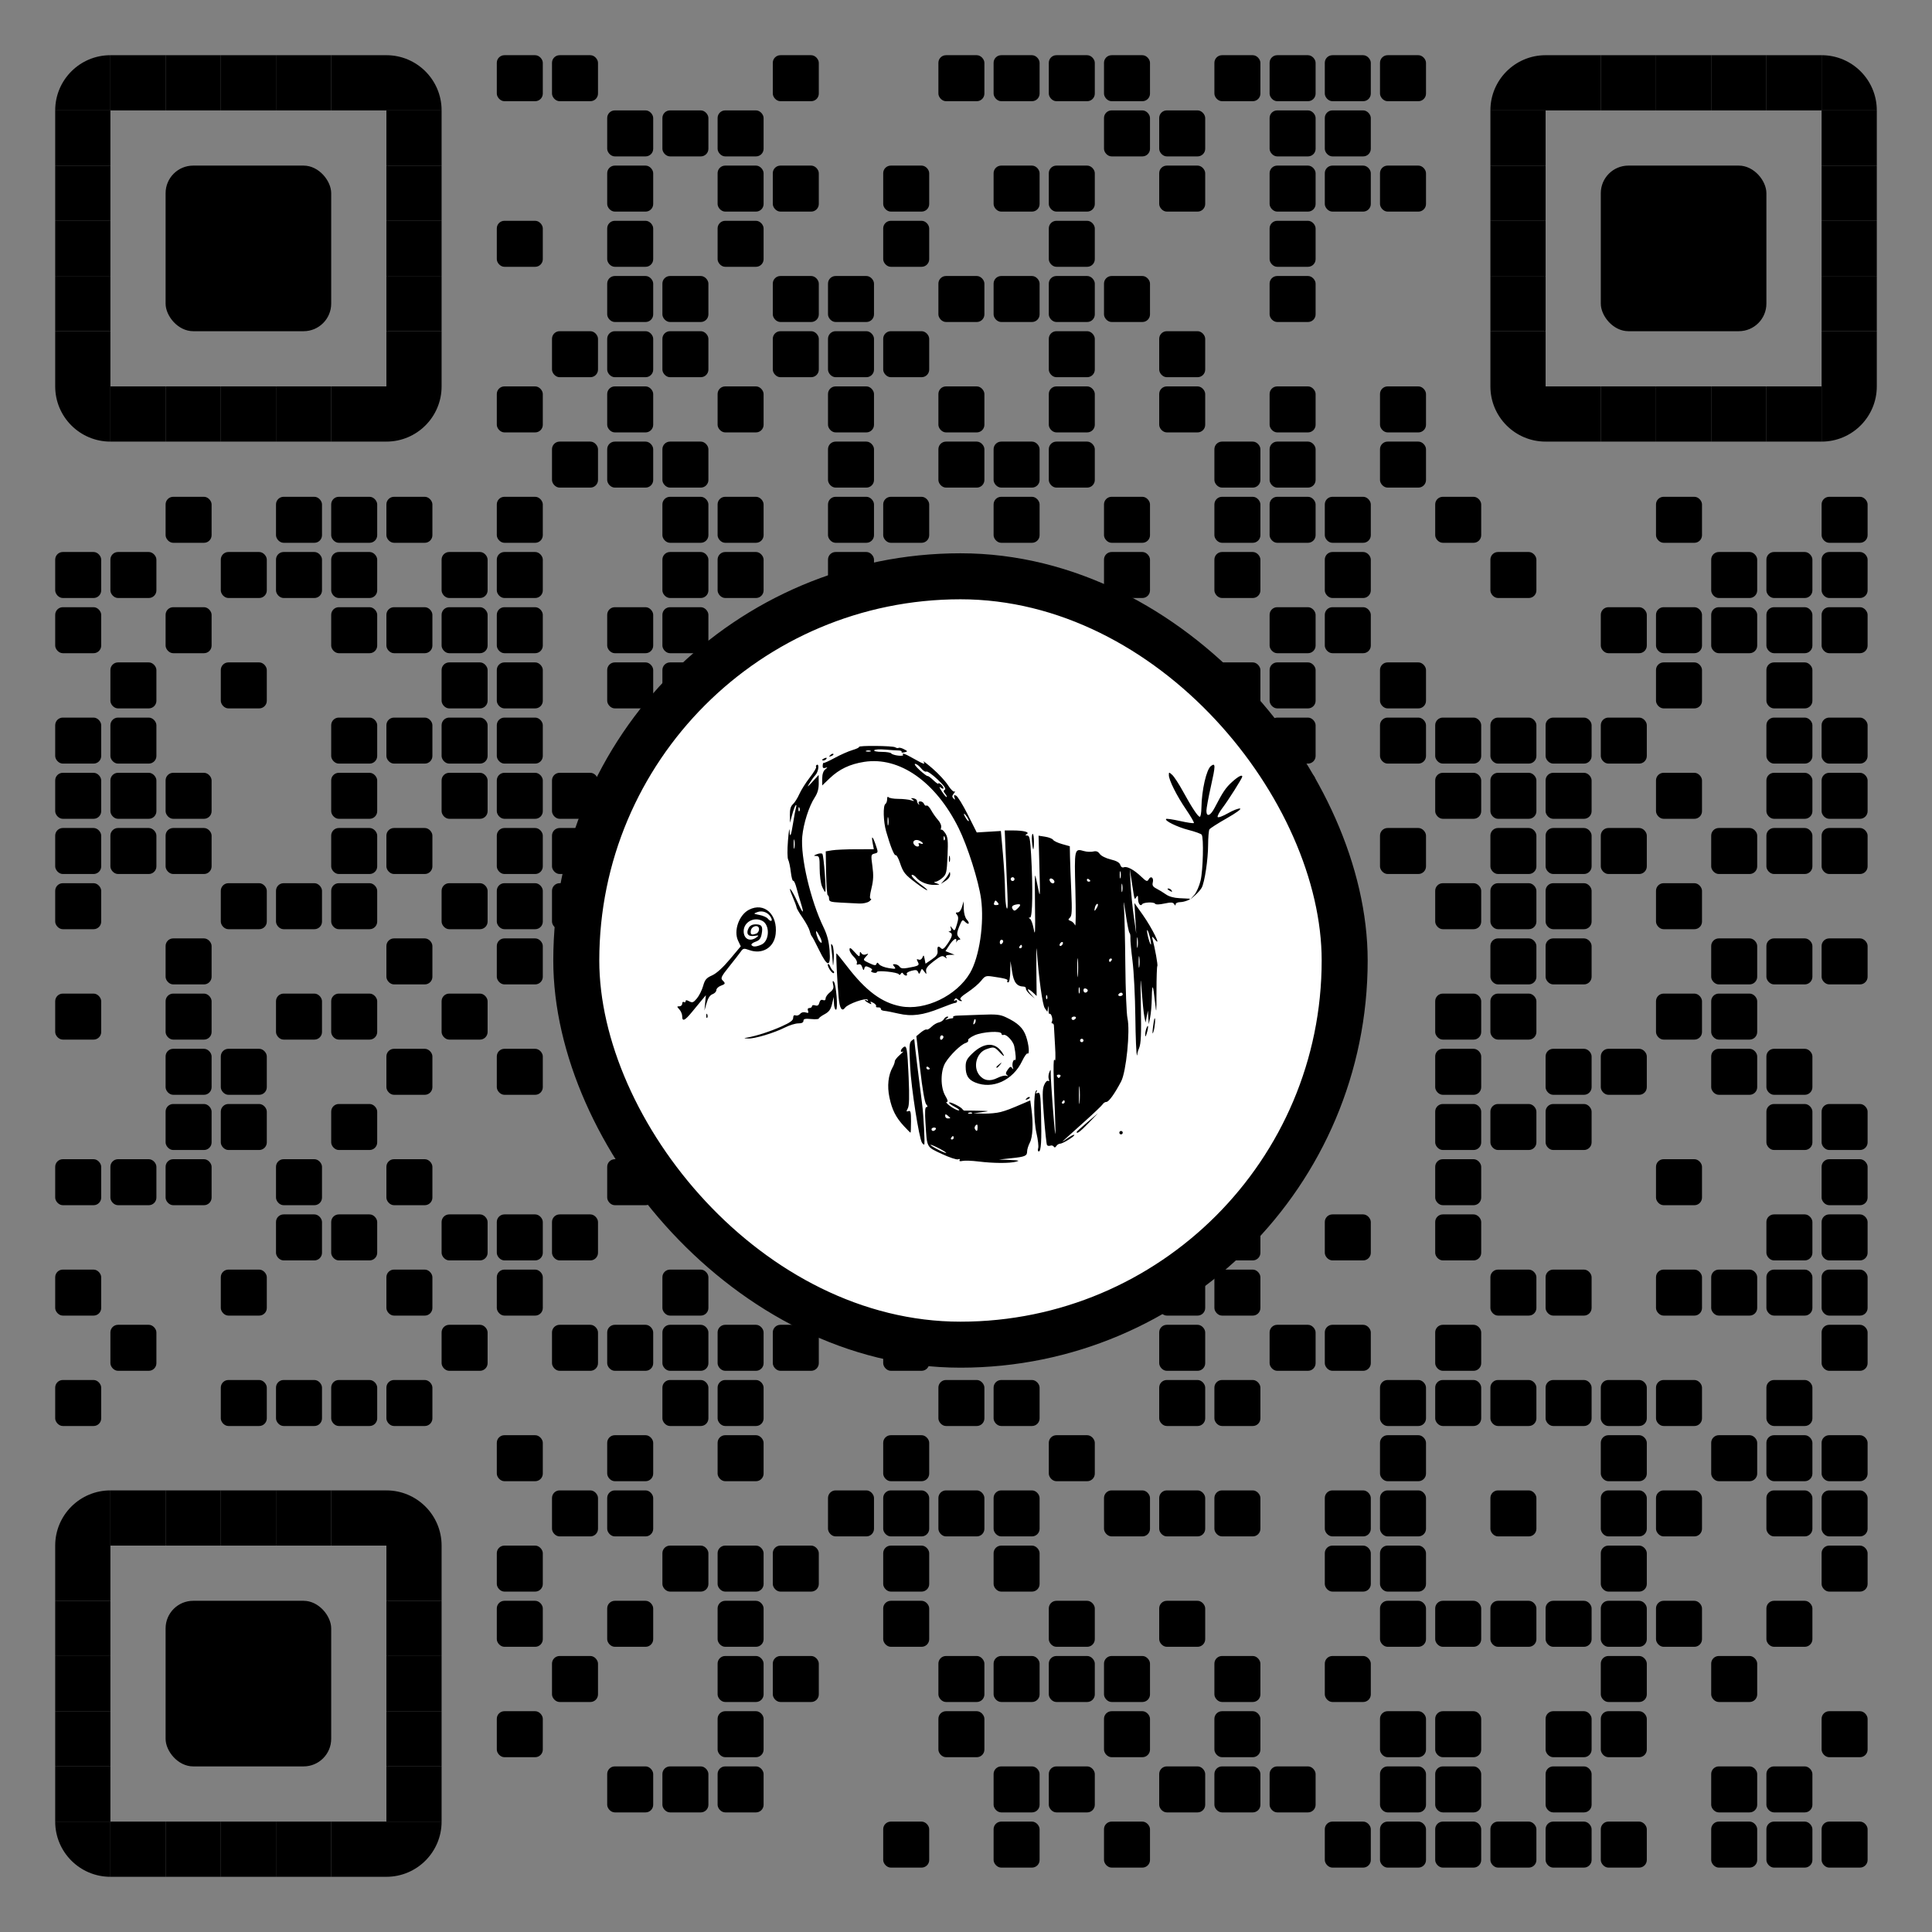 <?xml version="1.0" encoding="utf-8"?>
<svg xmlns="http://www.w3.org/2000/svg" xml:space="preserve" xmlns:xlink="http://www.w3.org/1999/xlink" width="1015" height="1015" viewBox="0 0 1015 1015" class="svg_box">
<rect x="0" y="0" width="1015" height="1015" fill="#808080" stroke="none"/>
<defs>
<rect id="b1" width="24.167" height="24.167" fill="#000000" rx="4" ry="4"></rect>
<rect id="b2" width="24.167" height="24.167" fill="#000000" rx="4" ry="4"></rect>
<rect id="p2" width="29" height="29" fill="#000000"></rect>
<path id="p4-1" d="M0,500h500V0C223.861,0.001,0,223.854,0,500z" transform="scale(0.058, 0.058)" fill="#000000"></path>
<path id="p4-2" d="M500,500V0H0C0.001,276.142,223.853,500,500,500z" transform="scale(0.058, 0.058)" fill="#000000"></path>
<path id="p4-3" d="M0,0v500h500C500,223.853,276.142,0,0,0z" transform="scale(0.058, 0.058)" fill="#000000"></path>
<path id="p4-4" d="M500,0H0v500C276.142,500,500,276.142,500,0z" transform="scale(0.058, 0.058)" fill="#000000"></path>
<rect id="p6" class="p6-1" width="87" height="87" fill="#000000" rx="14.5" ry="14.5" x="-29" y="-29"></rect>
<rect class="p_center" id="rect0" x="302.76" y="302.76" width="403.68" height="403.68" rx="250" stroke-width="24.167"  stroke="#000000" fill="#ffffff"></rect><svg id="icon-15" viewBox="0 0 666.667 666.667" x="280.333" y="280.333" height="448.533" width="448.533" ><path d="m 347.372,490.291 c -5.133,-0.631 -10.734,-0.828 -12.445,-0.438 -1.942,0.443 -2.793,0.194 -2.264,-0.662 0.503,-0.813 0.012,-1.051 -1.205,-0.584 -1.129,0.433 -6.874,-1.475 -12.767,-4.24 -12.084,-5.671 -11.445,-4.481 -12.656,-23.578 -0.607,-9.582 -0.409,-13 0.753,-13 1.112,0 1.037,-0.65 -0.253,-2.203 -1.127,-1.357 -2.95,-11.98 -4.747,-27.667 l -2.917,-25.463 3.506,-2.921 c 1.928,-1.606 3.969,-2.634 4.535,-2.285 0.566,0.35 2.294,-0.629 3.839,-2.174 1.546,-1.546 4.087,-3.056 5.648,-3.357 1.561,-0.301 3.348,-1.458 3.971,-2.572 0.623,-1.114 1.854,-2.016 2.734,-2.005 1.006,0.013 0.857,0.555 -0.4,1.459 -1.663,1.197 -1.589,1.305 0.442,0.646 1.343,-0.436 3.029,-0.792 3.745,-0.792 0.717,0 1.025,-0.45 0.685,-1 -0.34,-0.55 1.275,-1.038 3.588,-1.085 2.313,-0.047 10.506,-0.347 18.206,-0.667 11.725,-0.487 14.867,-0.176 19.333,1.918 9.381,4.396 13.6,8.396 15.862,15.034 2.248,6.599 2.881,14.417 1.077,13.302 -0.584,-0.361 -2.475,2.322 -4.203,5.961 -7.131,15.02 -23.158,22.297 -36.672,16.65 -5.441,-2.273 -7.398,-5.559 -7.398,-12.421 0,-4.199 0.924,-6.048 5,-10.008 9.923,-9.641 19.253,-9.274 24.664,0.968 0.779,1.475 -0.417,0.732 -2.658,-1.652 -4.554,-4.843 -4.891,-4.931 -10.847,-2.855 -7.633,2.661 -10.645,13.669 -5.522,20.181 3.487,4.433 8.399,5.212 14.203,2.253 2.597,-1.324 5.721,-2.089 6.941,-1.701 1.55,0.494 1.723,0.347 0.573,-0.485 -1.279,-0.926 -1.167,-1.876 0.504,-4.262 1.718,-2.453 2.409,-2.708 3.439,-1.267 0.978,1.368 1.107,1.24 0.538,-0.531 -0.864,-2.687 0.319,-6.602 1.731,-5.729 0.92,0.569 0.599,-4.816 -0.649,-10.881 -0.789,-3.836 -6.115,-9.479 -8.25,-8.743 -0.917,0.316 -1.667,-0.075 -1.667,-0.869 0,-2.497 -14.78,-1.637 -21.093,1.228 -3.168,1.438 -5.409,3.181 -4.981,3.875 0.429,0.693 -0.49,1.664 -2.042,2.156 -3.667,1.164 -12.078,9.361 -15.696,15.297 -3.933,6.453 -3.961,19.305 -0.056,25.924 1.962,3.325 2.283,4.743 1.074,4.743 -0.948,0 0.309,1.5 2.794,3.333 2.485,1.833 5.452,3.307 6.592,3.274 1.141,-0.032 -0.232,-1.276 -3.052,-2.763 -2.819,-1.487 -4.825,-3.005 -4.457,-3.373 0.807,-0.807 9.248,3.383 10.399,5.161 0.449,0.694 1.199,1.21 1.667,1.147 0.468,-0.063 5.201,-0.02 10.518,0.096 9.427,0.204 9.501,0.232 3,1.124 l -6.667,0.914 8,0.202 c 4.4,0.111 10.4,-0.452 13.333,-1.251 4.933,-1.344 7.178,-2.204 18.885,-7.234 l 4.219,-1.813 0.915,6.65 c 1.545,11.232 1.051,21.884 -1.219,26.273 -1.173,2.269 -2.133,5.32 -2.133,6.78 0,3.65 -1.454,4.286 -12.442,5.443 l -9.558,1.006 8.667,0.339 c 6.996,0.273 7.896,0.535 4.667,1.357 -5.248,1.335 -17.703,1.265 -29.333,-0.165 z m -30,-9.835 c -3.3,-1.767 -6.6,-3.213 -7.333,-3.213 -0.733,0 1.367,1.446 4.667,3.213 3.3,1.767 6.6,3.213 7.333,3.213 0.733,0 -1.367,-1.446 -4.667,-3.213 z m 10.667,-8.667 c 0,-0.733 -0.265,-1.333 -0.588,-1.333 -0.323,0 -0.959,0.6 -1.412,1.333 -0.453,0.733 -0.189,1.333 0.588,1.333 0.777,0 1.412,-0.6 1.412,-1.333 z m -14,-6.667 c 0.453,-0.733 -0.111,-1.333 -1.255,-1.333 -1.143,0 -2.079,0.6 -2.079,1.333 0,0.733 0.565,1.333 1.255,1.333 0.69,0 1.625,-0.6 2.079,-1.333 z m 32.667,-1.6 c 0,-2.154 -0.394,-2.539 -1.484,-1.45 -0.816,0.816 -1.081,2.136 -0.588,2.933 1.379,2.232 2.072,1.736 2.072,-1.484 z m -21.333,-7.126 c 0,-0.155 -0.9,-1.028 -2,-1.941 -1.622,-1.346 -2,-1.293 -2,0.281 0,1.068 0.9,1.941 2,1.941 1.1,0 2,-0.127 2,-0.281 z m 16.972,-4.08 c -0.443,-0.443 -1.593,-0.49 -2.556,-0.105 -1.064,0.426 -0.748,0.742 0.806,0.806 1.406,0.058 2.193,-0.257 1.75,-0.7 z m -32.972,-34.449 c 0,-0.323 -0.6,-0.959 -1.333,-1.412 -0.733,-0.453 -1.333,-0.189 -1.333,0.588 0,0.777 0.6,1.412 1.333,1.412 0.733,0 1.333,-0.265 1.333,-0.588 z m 10.667,-24.824 c 0,-0.69 -0.6,-1.255 -1.333,-1.255 -0.733,0 -1.333,0.935 -1.333,2.079 0,1.143 0.6,1.708 1.333,1.255 0.733,-0.453 1.333,-1.389 1.333,-2.079 z m 25.05,-13.437 c -0.333,-0.999 -0.937,-0.394 -1.409,1.409 -0.58,2.218 -0.406,2.738 0.583,1.749 0.775,-0.775 1.146,-2.196 0.826,-3.158 z m 48.915,100.293 c 0.446,-1.406 -0.145,-6.656 -1.313,-11.667 -2.286,-9.801 -2.411,-32.023 -0.188,-33.397 0.761,-0.47 0.838,-0.074 0.19,0.974 -0.782,1.265 -0.491,1.536 1.023,0.955 1.852,-0.711 2.169,1.375 2.552,16.773 0.513,20.601 -10e-4,28.918 -1.786,28.918 -0.709,0 -0.924,-1.15 -0.478,-2.556 z m 12.159,-1.243 c -0.482,-0.78 -1.696,-1.103 -2.698,-0.718 -1.002,0.385 -2.158,0.156 -2.569,-0.509 -0.411,-0.665 -1.477,-10.526 -2.37,-21.913 -1.316,-16.78 -1.297,-21.494 0.1,-24.866 0.958,-2.314 2.347,-3.775 3.129,-3.292 0.873,0.54 1.083,0.029 0.554,-1.349 -0.468,-1.219 -0.315,-3.568 0.341,-5.219 1.1,-2.771 1.19,-2.695 1.17,0.999 -0.031,5.633 2.799,43.445 3.493,46.667 0.316,1.467 0.248,-4.833 -0.15,-14 -1.417,-32.596 -1.513,-46.066 -0.308,-43.333 0.709,1.607 0.836,-2.896 0.319,-11.333 -0.471,-7.7 -0.868,-14.75 -0.883,-15.667 -0.015,-0.917 -0.563,-1.667 -1.217,-1.667 -0.654,0 -0.816,-0.605 -0.358,-1.345 1.04,-1.682 -0.522,-6.906 -1.825,-6.101 -0.527,0.326 -0.865,-1.315 -0.751,-3.647 0.13,-2.646 -0.014,-3.056 -0.382,-1.09 l -0.59,3.15 -1.995,-2.849 c -1.806,-2.579 -4.708,-23.583 -6.28,-45.451 -0.29,-4.033 -0.428,2.401 -0.307,14.299 l 0.22,21.632 -2.802,-2.632 c -4.193,-3.939 -5.572,-3.173 -1.863,1.034 l 3.232,3.667 -3.608,-3.177 c -1.984,-1.747 -3.484,-3.847 -3.333,-4.667 0.151,-0.819 -0.626,-1.517 -1.726,-1.551 -5.395,-0.166 -7.756,-3.191 -9.045,-11.588 l -1.282,-8.35 -0.17,8.333 c -0.099,4.869 -0.757,8.333 -1.582,8.333 -0.777,0 -1.071,-0.551 -0.655,-1.225 0.753,-1.219 -1.757,-1.934 -11.933,-3.402 -4.797,-0.692 -5.655,-0.358 -8.531,3.322 -1.759,2.25 -6.453,6.252 -10.431,8.892 -5.223,3.467 -6.743,5.112 -5.469,5.919 0.97,0.615 1.134,1.128 0.364,1.139 -0.77,0.011 -2.052,-0.632 -2.849,-1.429 -1.044,-1.044 -1.736,-0.986 -2.473,0.206 -0.66,1.067 -0.476,1.317 0.516,0.704 0.847,-0.523 1.539,-0.316 1.539,0.461 0,0.777 -0.65,1.412 -1.445,1.412 -0.795,0 -6.045,1.858 -11.667,4.129 -13.654,5.515 -22.411,6.643 -32.724,4.214 -4.491,-1.058 -9.465,-2.018 -11.054,-2.133 -1.589,-0.115 -2.789,-0.81 -2.667,-1.543 0.122,-0.733 -0.821,-1.251 -2.097,-1.151 -1.275,0.101 -2.009,-0.319 -1.629,-0.933 0.379,-0.614 -0.6,-1.806 -2.175,-2.649 -2.207,-1.181 -2.638,-1.166 -1.876,0.066 0.759,1.228 0.332,1.248 -1.839,0.086 -1.555,-0.832 -2.828,-1.828 -2.828,-2.212 0,-0.384 0.693,-0.27 1.539,0.253 0.939,0.581 1.178,0.367 0.612,-0.549 -1.14,-1.844 -15.39,3.15 -17.616,6.174 -2.51,3.409 -4.298,0.548 -5.058,-8.099 -1.186,-13.482 -2.201,-34.319 -1.67,-34.319 0.27,0 3.922,4.48 8.116,9.956 14.748,19.255 27.218,28.559 42.042,31.371 19.076,3.618 43.698,-8.233 54.146,-26.062 7.296,-12.45 11.207,-38.852 8.582,-57.931 -1.923,-13.974 -10.535,-41.115 -17.51,-55.187 -17.925,-36.159 -46.19,-55.979 -73.719,-51.693 -11.214,1.746 -19.528,5.708 -27.001,12.869 l -5.796,5.554 v -5.291 c 0,-3.418 0.826,-5.972 2.333,-7.214 2.097,-1.728 2.106,-1.852 0.088,-1.223 -1.596,0.498 -2.19,-0.032 -2.054,-1.834 0.105,-1.393 0.422,-2.302 0.705,-2.019 0.283,0.283 4.207,-1.493 8.721,-3.946 4.513,-2.453 10.737,-5.199 13.829,-6.103 3.093,-0.903 5.4,-2.003 5.128,-2.445 -0.755,-1.222 26.344,-0.957 28.249,0.277 0.917,0.593 2.124,0.796 2.683,0.45 0.559,-0.346 2.433,0.13 4.164,1.056 3.118,1.668 3.121,1.692 0.315,2.425 -1.558,0.407 -2.536,0.26 -2.173,-0.327 0.363,-0.587 -0.686,-1.088 -2.332,-1.114 -1.645,-0.025 -6.435,-0.342 -10.644,-0.704 -4.209,-0.362 -7.994,-0.105 -8.412,0.571 -0.425,0.687 2.18,1.229 5.907,1.229 3.667,0 6.997,0.534 7.4,1.186 0.403,0.652 2.796,1.427 5.319,1.721 2.522,0.294 4.292,0.061 3.934,-0.519 -1.2,-1.942 1.236,-1.085 8.378,2.945 7.817,4.412 9.119,4.812 7.591,2.333 -0.565,-0.917 2.704,1.577 7.264,5.541 4.56,3.964 9.913,9.772 11.896,12.905 1.983,3.134 4.228,5.325 4.991,4.87 0.762,-0.455 0.542,0.213 -0.49,1.484 -1.474,1.816 -1.528,2.658 -0.254,3.923 1.271,1.261 1.429,1.101 0.728,-0.738 -0.675,-1.774 -0.377,-2.15 1.22,-1.537 1.163,0.446 5.28,7.108 9.148,14.803 l 7.034,13.992 9.424,-0.572 9.424,-0.572 1.598,18.118 c 0.879,9.965 1.631,22.918 1.67,28.784 0.039,5.867 0.607,11.867 1.261,13.333 0.752,1.686 0.971,-2.236 0.595,-10.667 -0.327,-7.333 -0.938,-21.583 -1.357,-31.667 l -0.762,-18.333 6.406,0.018 c 8.403,0.024 13.264,1.284 10.852,2.813 -1.4,0.888 -1.326,1.132 0.35,1.148 1.771,0.017 2.275,2.544 2.994,15.02 1.482,25.722 1.107,48.997 -0.79,49.02 -1.309,0.016 -1.315,0.244 -0.028,1.061 0.901,0.572 2.223,4.313 2.938,8.313 1.008,5.641 1.214,1.667 0.921,-17.724 -0.208,-13.748 -0.156,-24.774 0.115,-24.503 0.271,0.271 1.285,4.62 2.251,9.663 1.644,8.577 1.714,7.559 1.084,-15.779 l -0.674,-24.948 5.197,0.817 c 2.858,0.449 5.63,1.543 6.16,2.431 0.53,0.888 3.68,2.375 7,3.304 l 6.036,1.69 0.15,8.16 c 0.083,4.488 0.533,16.635 1,26.994 0.689,15.267 0.495,19.164 -1.022,20.577 -1.596,1.487 -1.512,1.87 0.567,2.599 1.341,0.47 2.895,2.011 3.451,3.423 0.557,1.412 0.655,-10.837 0.217,-27.221 -0.872,-32.63 -0.809,-32.918 6.701,-30.764 2.223,0.638 5.483,0.797 7.245,0.355 2.313,-0.581 3.729,-0.055 5.092,1.892 1.073,1.532 4.754,3.383 8.524,4.288 4.585,1.1 6.895,2.409 7.475,4.234 0.517,1.631 1.591,2.354 2.803,1.889 2.537,-0.974 7.958,1.959 13.621,7.369 3.978,3.8 4.636,4.035 5.749,2.047 1.72,-3.074 4.149,-1.258 3.228,2.413 -0.576,2.297 0.085,3.402 2.892,4.835 2.002,1.022 5.326,3.057 7.387,4.521 2.378,1.69 6.277,2.77 10.667,2.956 3.805,0.161 7.219,0.331 7.586,0.376 2.239,0.279 -3.991,2.672 -7,2.689 -2.022,0.011 -3.676,0.768 -3.687,1.687 -0.015,1.226 -0.324,1.188 -1.167,-0.143 -0.912,-1.44 -2.472,-1.528 -7.626,-0.428 -4.105,0.876 -6.769,0.914 -7.269,0.105 -0.919,-1.486 -9.141,-1.123 -10.111,0.447 -1.231,1.992 -3.14,-0.459 -3.16,-4.058 -0.016,-2.806 -0.302,-3.152 -1.313,-1.588 -1.558,2.411 -1.306,3.193 -3.432,-10.667 l -1.738,-11.333 0.63,12 c 0.347,6.6 1.482,18 2.524,25.333 l 1.893,13.333 -0.715,-12 -0.715,-12 6.596,9.333 c 7.174,10.152 14.906,25.808 9.548,19.333 -2.341,-2.829 -2.65,-2.929 -2.041,-0.667 1.99,7.399 4.36,20.646 3.795,21.211 -0.353,0.353 -0.649,9.225 -0.657,19.716 -0.014,17.83 -0.088,18.387 -1.139,8.544 -1.529,-14.318 -2.304,-15.385 -2.521,-3.47 -0.1,5.5 -0.679,12.4 -1.285,15.333 l -1.103,5.333 -0.329,-5.333 -0.329,-5.333 -0.918,4.667 -0.918,4.667 -0.938,-4.667 c -0.516,-2.567 -1.448,-11.567 -2.072,-20 -0.961,-12.995 -1.059,-11.107 -0.638,12.383 0.389,21.745 0.091,28.688 -1.387,32.225 -1.036,2.479 -1.635,4.857 -1.33,5.283 0.304,0.426 0.142,0.464 -0.361,0.084 -0.503,-0.38 -1.063,-13.73 -1.246,-29.667 -0.182,-15.936 -1.171,-35.559 -2.198,-43.606 -1.026,-8.047 -1.771,-16.147 -1.656,-18 0.115,-1.853 -0.202,-3.669 -0.706,-4.036 -0.504,-0.367 -1.877,-7.267 -3.051,-15.333 -1.293,-8.877 -1.818,-10.982 -1.331,-5.333 0.442,5.133 0.948,25.533 1.123,45.333 0.175,19.8 0.931,38.7 1.68,42 2.217,9.765 -0.988,41.757 -4.939,49.304 -5.034,9.615 -9.652,16.03 -11.539,16.03 -0.966,0 -2.236,0.79 -2.823,1.755 -0.586,0.965 -6.697,6.815 -13.578,13 -6.882,6.185 -14.082,12.661 -16,14.392 -2.767,2.497 -2.436,2.4 1.6,-0.468 2.798,-1.989 5.38,-3.323 5.737,-2.966 0.842,0.842 -8.937,6.895 -11.191,6.928 -0.947,0.014 -2.227,0.839 -2.844,1.834 -0.746,1.202 -1.416,1.333 -1.998,0.392 z m 20.186,-45.867 c -0.281,-3.117 -0.51,-0.567 -0.51,5.667 0,6.233 0.23,8.783 0.51,5.667 0.281,-3.117 0.281,-8.217 0,-11.333 z m -11.643,11 c 0,-0.733 -0.265,-1.333 -0.588,-1.333 -0.323,0 -0.959,0.6 -1.412,1.333 -0.453,0.733 -0.189,1.333 0.588,1.333 0.777,0 1.412,-0.6 1.412,-1.333 z m -3.333,-20 c 0.453,-0.733 -0.147,-1.333 -1.333,-1.333 -1.187,0 -1.787,0.6 -1.333,1.333 0.453,0.733 1.053,1.333 1.333,1.333 0.28,0 0.88,-0.6 1.333,-1.333 z m 18,-28 c 0,-0.733 -0.6,-1.333 -1.333,-1.333 -0.733,0 -1.333,0.6 -1.333,1.333 0,0.733 0.6,1.333 1.333,1.333 0.733,0 1.333,-0.6 1.333,-1.333 z m -6,-17.333 c 0.453,-0.733 -0.111,-1.333 -1.255,-1.333 -1.143,0 -2.079,0.6 -2.079,1.333 0,0.733 0.565,1.333 1.255,1.333 0.69,0 1.625,-0.6 2.079,-1.333 z m -22.423,-17.583 c -0.426,-1.064 -0.742,-0.748 -0.806,0.806 -0.058,1.406 0.257,2.193 0.7,1.75 0.443,-0.443 0.49,-1.593 0.105,-2.556 z m 59.089,-1.083 c 0,-0.733 -0.565,-1.333 -1.255,-1.333 -0.69,0 -1.625,0.6 -2.079,1.333 -0.453,0.733 0.111,1.333 1.255,1.333 1.143,0 2.079,-0.6 2.079,-1.333 z m -33.743,-4.975 c -0.338,-1.297 -0.637,-0.559 -0.664,1.641 -0.027,2.2 0.249,3.261 0.615,2.359 0.365,-0.903 0.387,-2.703 0.05,-4 z m 6.323,2.448 c 0.406,-0.656 -0.159,-1.538 -1.255,-1.958 -1.21,-0.464 -1.992,0.004 -1.992,1.194 0,2.157 2.083,2.647 3.247,0.765 z m -7.606,-24.513 c -0.28,-3.095 -0.505,-0.226 -0.501,6.374 0.004,6.6 0.233,9.132 0.508,5.626 0.276,-3.505 0.272,-8.905 -0.008,-12 z m 47.981,-1.96 c -0.305,-2.017 -0.555,-0.367 -0.555,3.667 0,4.033 0.25,5.683 0.555,3.667 0.305,-2.017 0.305,-5.317 0,-7.333 z m -21.622,2.333 c 0.453,-0.733 0.189,-1.333 -0.588,-1.333 -0.777,0 -1.412,0.6 -1.412,1.333 0,0.733 0.265,1.333 0.588,1.333 0.323,0 0.959,-0.6 1.412,-1.333 z m 20.29,-16.982 c -0.306,-2.027 -0.565,-0.685 -0.575,2.982 -0.009,3.667 0.241,5.325 0.557,3.685 0.316,-1.64 0.325,-4.64 0.018,-6.667 z m -90.29,6.315 c 0,-0.733 -0.265,-1.333 -0.588,-1.333 -0.323,0 -0.959,0.6 -1.412,1.333 -0.453,0.733 -0.189,1.333 0.588,1.333 0.777,0 1.412,-0.6 1.412,-1.333 z m 32,-2.824 c 0,-0.733 -0.6,-0.963 -1.333,-0.509 -0.733,0.453 -1.333,1.424 -1.333,2.157 0,0.733 0.6,0.963 1.333,0.509 0.733,-0.453 1.333,-1.424 1.333,-2.157 z m -46.667,-1.255 c 0,-0.69 -0.6,-1.255 -1.333,-1.255 -0.733,0 -1.333,0.935 -1.333,2.079 0,1.143 0.6,1.708 1.333,1.255 0.733,-0.453 1.333,-1.389 1.333,-2.079 z m 114.424,-3.679 c -0.792,-3.119 -1.701,-5.411 -2.02,-5.092 -0.319,0.319 0.099,3.101 0.929,6.182 0.83,3.081 1.739,5.373 2.02,5.092 0.281,-0.281 -0.137,-3.063 -0.929,-6.182 z M 378.134,292.551 c 2.604,-2.604 2.39,-3.486 -0.728,-3.01 -3.371,0.514 -4.531,1.699 -3.423,3.493 1.161,1.878 1.872,1.796 4.15,-0.483 z m 61.905,-0.762 c 0.788,-1.473 0.879,-2.667 0.202,-2.667 -0.674,0 -1.539,1.2 -1.922,2.667 -0.384,1.467 -0.475,2.667 -0.202,2.667 0.272,0 1.137,-1.2 1.922,-2.667 z m -77.565,-3.612 c -1.795,-2.163 -1.986,-2.15 -2.884,0.19 -0.489,1.275 0.107,1.848 1.789,1.721 1.903,-0.143 2.172,-0.613 1.094,-1.911 z m 97.174,-14.039 c -0.319,-1.659 -0.592,-0.616 -0.607,2.318 -0.015,2.933 0.246,4.29 0.58,3.016 0.334,-1.275 0.346,-3.675 0.027,-5.333 z m -52.943,-2.27 c 0,-1.573 -2.6,-3.256 -3.556,-2.301 -0.955,0.955 0.728,3.556 2.301,3.556 0.69,0 1.255,-0.565 1.255,-1.255 z m -31.404,-2.859 c -0.429,-0.695 -1.349,-0.912 -2.043,-0.482 -0.695,0.429 -0.912,1.349 -0.482,2.043 0.429,0.695 1.349,0.912 2.043,0.482 0.695,-0.429 0.912,-1.349 0.482,-2.043 z m 59.404,2.193 c 0,-0.323 -0.6,-0.959 -1.333,-1.412 -0.733,-0.453 -1.333,-0.189 -1.333,0.588 0,0.777 0.6,1.412 1.333,1.412 0.733,0 1.333,-0.265 1.333,-0.588 z m 23.586,-7.079 c -0.335,-1.283 -0.61,-0.233 -0.61,2.333 0,2.567 0.274,3.617 0.61,2.333 0.335,-1.283 0.335,-3.383 0,-4.667 z M 338.174,220.912 c -1.175,-1.677 -2.136,-2.608 -2.136,-2.068 0,1.487 3.158,6.232 3.752,5.638 0.286,-0.286 -0.441,-1.892 -1.616,-3.569 z m -16.86,-17.859 c -1.372,-1.653 -1.406,-2.359 -0.151,-3.135 1.102,-0.681 -0.739,-3.232 -5.754,-7.976 -4.056,-3.836 -7.998,-6.589 -8.759,-6.119 -0.762,0.471 -2.604,-0.694 -4.095,-2.589 -1.49,-1.895 -3.568,-3.445 -4.617,-3.445 -1.049,0 0.583,2.25 3.627,5 3.044,2.75 5.802,4.791 6.128,4.537 0.327,-0.255 2.338,1.207 4.469,3.249 2.131,2.042 3.875,3.227 3.875,2.633 0,-0.594 0.9,-0.332 2,0.58 1.1,0.913 2,2.26 2,2.993 0,0.733 -1,0.51 -2.221,-0.497 -1.368,-1.127 -0.99,0.054 0.984,3.075 1.763,2.698 3.448,4.662 3.745,4.366 0.296,-0.296 -0.258,-1.499 -1.232,-2.673 z M 263.038,169.573 c -0.917,-0.37 -2.417,-0.37 -3.333,0 -0.917,0.37 -0.167,0.673 1.667,0.673 1.833,0 2.583,-0.303 1.667,-0.673 z m 40.232,306.052 c -2.337,-3.781 -8.393,-42.652 -9.257,-59.415 -0.833,-16.17 -0.682,-18.727 1.203,-20.291 1.807,-1.5 2.156,-1.493 2.158,0.041 0.003,1.555 3.983,34.336 5.971,49.163 1.249,9.315 2.412,32 1.641,32 -0.435,0 -1.207,-0.674 -1.716,-1.498 z m 154.102,-7.835 c 0,-0.733 0.6,-1.333 1.333,-1.333 0.733,0 1.333,0.6 1.333,1.333 0,0.733 -0.6,1.333 -1.333,1.333 -0.733,0 -1.333,-0.6 -1.333,-1.333 z m -168.087,-5 c -6.454,-6.972 -9.381,-12.756 -11.449,-22.623 -1.853,-8.839 -0.913,-17.442 2.574,-23.546 0.889,-1.557 1.625,-3.593 1.636,-4.525 0.011,-0.932 1.813,-3.225 4.006,-5.096 2.193,-1.871 3.237,-3.023 2.321,-2.56 -2.256,1.14 -2.121,-1.278 0.178,-3.186 2.831,-2.35 3.311,0.276 4.308,23.601 0.644,15.059 0.457,21.887 -0.657,23.967 -1.308,2.445 -1.233,2.785 0.474,2.13 1.693,-0.65 2.031,0.688 2.031,8.03 0,4.845 -0.178,8.809 -0.396,8.809 -0.218,0 -2.479,-2.25 -5.024,-5 z m 134.754,4.465 c 0,-0.294 3.75,-3.705 8.333,-7.58 l 8.333,-7.046 -7.288,7.58 c -6.377,6.633 -9.379,8.888 -9.379,7.046 z m -39.022,-26.297 c 0.904,-0.911 1.98,-1.321 2.391,-0.91 0.411,0.411 -0.329,1.156 -1.644,1.657 -1.9,0.724 -2.053,0.57 -0.746,-0.746 z M 361.372,416.619 c 0,-0.277 1.05,-1.327 2.333,-2.333 2.115,-1.659 2.162,-1.611 0.503,0.503 -1.742,2.221 -2.837,2.927 -2.837,1.83 z M 166.705,393.536 c 6.963,-1.163 18.075,-4.756 26.871,-8.689 6.819,-3.049 9.129,-4.747 9.129,-6.713 0,-1.731 0.651,-2.381 1.903,-1.901 1.046,0.402 2.631,-0.148 3.522,-1.221 0.982,-1.184 2.673,-1.616 4.299,-1.1 2.09,0.663 2.498,0.376 1.854,-1.303 -0.53,-1.38 -0.123,-2.154 1.132,-2.154 1.077,0 1.958,-0.64 1.958,-1.423 0,-0.785 1.122,-1.067 2.501,-0.629 1.813,0.575 2.709,0.001 3.254,-2.083 0.504,-1.928 1.438,-2.614 2.832,-2.079 1.341,0.515 2.08,0.053 2.08,-1.302 0,-1.155 1.5,-3.28 3.334,-4.722 2.62,-2.061 3.154,-3.387 2.495,-6.192 -0.562,-2.39 -0.397,-3.129 0.501,-2.236 1.915,1.905 3.492,22 1.726,22 -0.764,0 -1.461,-2.25 -1.549,-5 l -0.16,-5 -1.337,5.545 c -1.027,4.26 -2.38,6.107 -5.84,7.97 -2.477,1.334 -4.503,2.85 -4.503,3.37 0,0.52 -2.7,0.692 -6,0.383 -4.671,-0.438 -6,-0.124 -6,1.418 0,1.317 -1.356,1.981 -4.044,1.981 -2.224,0 -6.874,1.432 -10.333,3.181 -8.547,4.324 -23.648,8.858 -28.763,8.637 -3.564,-0.154 -3.693,-0.265 -0.86,-0.738 z m 310.893,-2.414 c -0.022,-1.467 0.476,-3.867 1.107,-5.333 1.46,-3.398 1.46,0.108 0,4.667 -0.858,2.68 -1.075,2.81 -1.107,0.667 z m 6.012,-5.333 c 0.423,-3.667 0.993,-6.917 1.266,-7.222 0.937,-1.05 0.229,7.224 -0.903,10.556 -0.764,2.248 -0.882,1.163 -0.363,-3.333 z m -367.572,-8.895 c 0,-1.592 -0.993,-3.992 -2.207,-5.333 -2.053,-2.269 -2.053,-2.438 0,-2.438 1.214,0 2.207,-0.935 2.207,-2.079 0,-1.143 0.6,-1.708 1.333,-1.255 0.733,0.453 1.333,0.168 1.333,-0.635 0,-1.037 0.82,-1.02 2.839,0.06 2.445,1.309 3.278,0.992 6.007,-2.286 1.742,-2.093 3.915,-6.456 4.828,-9.694 1.394,-4.944 2.515,-6.269 6.993,-8.26 3.429,-1.525 8.38,-6.004 13.867,-12.543 l 8.533,-10.171 -2.097,-4.397 c -3.659,-7.673 0.721,-20.121 8.495,-24.141 11.902,-6.155 22.582,3.567 20.845,18.976 -1.192,10.577 -10.446,16.174 -20.645,12.486 -4.153,-1.502 -4.746,-1.395 -6.552,1.183 -1.092,1.559 -5.18,6.819 -9.085,11.688 -6.09,7.595 -6.834,9.119 -5.23,10.723 2.52,2.52 2.399,2.877 -1.464,4.345 -1.833,0.697 -3.333,2.202 -3.333,3.343 0,1.142 -1.337,2.571 -2.971,3.175 -1.992,0.737 -3.523,3.029 -4.647,6.957 l -1.676,5.858 0.552,-6 0.552,-6 -2.906,3.477 c -1.598,1.913 -5.185,6.263 -7.972,9.667 -5.575,6.811 -7.6,7.689 -7.6,3.294 z m 61.957,-55.995 c 6.232,-2.839 6.673,-15.252 0.657,-18.472 -6.524,-3.492 -14.614,0.944 -14.614,8.013 0,6.154 4.914,8.565 9.951,4.883 2.223,-1.626 2.056,-1.74 -1.73,-1.184 -4.865,0.714 -6.626,-1.857 -4.277,-6.246 0.979,-1.83 2.799,-2.771 5.357,-2.771 4.852,0 5.862,1.599 4.752,7.517 -0.676,3.606 -1.775,4.99 -4.797,6.043 -2.156,0.752 -3.585,1.908 -3.176,2.57 1.011,1.636 3.784,1.512 7.877,-0.353 z m -4.066,-8.586 c 1.16,-0.445 2.109,-1.987 2.109,-3.426 0,-3.873 -5.861,-2.746 -6.426,1.235 -0.437,3.076 0.617,3.611 4.317,2.191 z m 11.407,-12.59 c -2.086,-3.898 -6.644,-5.676 -10.653,-4.157 -3.206,1.215 -3.155,1.285 1.641,2.212 2.724,0.526 5.647,1.794 6.497,2.817 2.358,2.842 4.167,2.214 2.516,-0.872 z m -50.526,76.622 c 0.064,-1.553 0.38,-1.869 0.806,-0.806 0.385,0.962 0.338,2.113 -0.105,2.556 -0.443,0.443 -0.758,-0.344 -0.7,-1.75 z m 150.389,-32.201 c -0.637,-1.647 -17.161,-3.373 -17.161,-1.793 0,0.653 -1.251,0.861 -2.779,0.461 -1.704,-0.446 -2.205,-1.082 -1.296,-1.644 0.916,-0.566 0.227,-1.49 -1.802,-2.414 -2.752,-1.254 -3.386,-1.129 -3.897,0.769 -0.496,1.842 -0.794,1.691 -1.593,-0.809 -0.634,-1.984 -1.683,-2.807 -2.956,-2.318 -1.312,0.503 -1.732,0.129 -1.254,-1.116 0.395,-1.03 -0.738,-3.242 -2.518,-4.914 -1.78,-1.673 -3.237,-4.146 -3.237,-5.496 0,-1.959 0.801,-1.575 3.961,1.899 3.424,3.764 3.969,3.993 4.02,1.688 0.046,-2.066 0.325,-2.248 1.238,-0.806 0.717,1.132 2.115,1.501 3.571,0.943 2.285,-0.877 2.284,-0.798 -0.024,1.752 -2.364,2.612 -2.307,2.722 2.623,5.057 3.951,1.872 5.166,2.012 5.626,0.65 0.456,-1.351 0.927,-1.286 2.118,0.289 0.843,1.114 4.232,2.444 7.532,2.956 5.334,0.826 5.81,0.699 4.287,-1.149 -1.442,-1.749 -1.337,-2.047 0.667,-1.885 1.309,0.106 2.891,0.998 3.515,1.983 0.792,1.248 2.608,1.529 6,0.929 9.009,-1.594 9.665,-1.978 8.166,-4.778 -1.098,-2.051 -0.97,-2.396 0.656,-1.772 1.228,0.471 2.402,-0.194 2.994,-1.697 0.829,-2.102 1.08,-1.92 1.678,1.221 l 0.703,3.693 4.886,-3.33 c 3.758,-2.561 4.801,-4.106 4.517,-6.693 -0.397,-3.618 0.528,-4.232 2.861,-1.899 1.062,1.062 2.414,0.064 4.933,-3.643 3.842,-5.655 4.301,-7.93 1.803,-8.938 -1.265,-0.51 -1.275,-0.698 -0.042,-0.778 0.952,-0.062 1.292,-1.072 0.821,-2.439 -0.714,-2.071 -0.588,-2.056 1.123,0.136 1.798,2.303 2.04,2.095 3.595,-3.097 1.287,-4.296 1.307,-6.001 0.088,-7.469 -1.256,-1.513 -1.144,-1.903 0.546,-1.903 1.252,0 2.639,-1.78 3.376,-4.333 l 1.251,-4.333 0.12,5.895 c 0.071,3.475 1.029,6.899 2.334,8.342 2.765,3.055 1.543,4.663 -1.348,1.772 -1.935,-1.935 -2.294,-1.696 -4.159,2.766 -2.46,5.887 -2.535,7.531 -0.441,9.625 1.129,1.129 1.158,1.6 0.098,1.6 -0.826,0 -1.76,0.75 -2.075,1.667 -0.315,0.917 -0.427,0.662 -0.249,-0.567 0.484,-3.333 -2.325,-1.63 -5.58,3.384 l -2.873,4.425 3.539,1.404 3.54,1.404 -3.745,0.142 c -2.62,0.099 -3.444,0.643 -2.744,1.809 0.744,1.238 0.449,1.219 -1.147,-0.074 -1.832,-1.484 -3.095,-1.017 -8.589,3.178 -4.721,3.605 -6.324,5.672 -6.001,7.74 0.425,2.723 0.374,2.734 -1.452,0.302 -1.856,-2.472 -1.912,-2.472 -2.917,0 -0.881,2.169 -1.144,2.227 -1.881,0.415 -0.681,-1.674 -1.755,-1.868 -5.238,-0.95 -2.409,0.636 -4.024,1.733 -3.588,2.439 0.436,0.706 0.193,1.283 -0.54,1.283 -0.733,0 -1.744,-0.664 -2.245,-1.476 -0.651,-1.053 -1.2,-1.01 -1.917,0.151 -0.553,0.895 -1.228,1.051 -1.5,0.346 z m -53.902,-3.614 c -1.258,-1.92 -1.92,-3.858 -1.471,-4.307 0.449,-0.449 1.236,0.32 1.75,1.708 0.514,1.388 1.561,2.942 2.326,3.452 0.766,0.51 1.007,1.312 0.537,1.782 -0.47,0.47 -1.884,-0.716 -3.142,-2.636 z m 2.316,-5.407 c -0.149,-2.933 -0.604,-7.733 -1.011,-10.667 -0.588,-4.242 -0.435,-4.857 0.745,-3.004 0.836,1.312 1.277,5.971 1.011,10.667 -0.302,5.315 -0.572,6.404 -0.745,3.004 z m -10.655,-9.889 c -2.706,-5.561 -5.278,-10.411 -5.716,-10.778 -0.437,-0.367 -1.178,-2.237 -1.648,-4.156 -0.469,-1.919 -2.961,-6.555 -5.539,-10.301 -2.577,-3.747 -4.686,-7.352 -4.686,-8.012 0,-0.66 -1.512,-4.724 -3.36,-9.032 -4.246,-9.899 -0.411,-5.252 4.288,5.195 4.017,8.93 5.215,9.34 2.531,0.865 -1.026,-3.241 -2.6,-8.732 -3.496,-12.202 -0.896,-3.47 -2.074,-6.035 -2.617,-5.699 -0.543,0.336 -1.381,-2.738 -1.862,-6.831 -0.481,-4.093 -1.411,-8.444 -2.067,-9.67 -0.673,-1.258 -0.744,-7.731 -0.162,-14.86 0.567,-6.947 1.116,-10.581 1.221,-8.075 0.274,6.567 1.171,4.689 2.832,-5.927 0.8,-5.112 1.807,-10.495 2.238,-11.962 0.431,-1.467 0.319,-2.226 -0.249,-1.688 -0.568,0.538 -1.802,3.838 -2.742,7.333 l -1.709,6.355 -0.09,-6.127 c -0.064,-4.364 0.624,-6.773 2.392,-8.373 1.365,-1.235 3.603,-4.778 4.972,-7.873 1.37,-3.095 5.02,-8.887 8.112,-12.871 3.092,-3.984 5.345,-7.693 5.006,-8.241 -0.339,-0.548 -0.131,-1.297 0.462,-1.663 2.199,-1.359 1.426,5.199 -0.918,7.793 -1.337,1.479 -3.522,4.489 -4.855,6.689 -1.984,3.274 -1.543,3.032 2.435,-1.333 l 4.859,-5.333 0.056,6.362 c 0.04,4.555 -0.866,7.774 -3.188,11.333 -4.439,6.804 -8.726,20.238 -9.664,30.277 -1.496,16.024 6.463,50.067 16.58,70.915 2.883,5.941 4.198,10.964 4.742,18.111 1.021,13.414 -1.559,13.344 -8.161,-0.221 z m 0.477,-10.654 c -1.173,-2.268 -2.361,-4.124 -2.64,-4.124 -0.869,0 0.891,5.91 2.292,7.699 2.335,2.98 2.557,0.696 0.348,-3.575 z m -19.79,-75.124 c -0.318,-1.65 -0.578,-0.3 -0.578,3 0,3.3 0.26,4.65 0.578,3 0.318,-1.65 0.318,-4.35 0,-6 z m 3.97,-25.25 c -0.426,-1.064 -0.742,-0.748 -0.806,0.806 -0.058,1.406 0.257,2.193 0.7,1.75 0.443,-0.443 0.49,-1.593 0.105,-2.556 z m 32.089,73.928 c -7.882,-0.408 -9,-0.79 -9,-3.072 0,-1.433 -0.45,-2.612 -1,-2.619 -0.55,-0.007 -1.132,-7.732 -1.293,-17.165 l -0.293,-17.152 4.959,-0.82 c 2.728,-0.451 11.176,-0.826 18.774,-0.835 l 13.815,-0.015 -0.875,-4.667 c -1.215,-6.474 -0.069,-5.832 2.371,1.329 2.001,5.873 1.983,6.01 -0.909,6.736 -2.847,0.715 -2.907,1.064 -1.694,9.844 0.969,7.012 0.8,10.977 -0.736,17.264 -1.343,5.499 -1.525,8.175 -0.557,8.203 0.79,0.023 0.272,0.923 -1.152,2 -1.472,1.113 -4.923,1.845 -8,1.696 -2.977,-0.144 -9.462,-0.471 -14.412,-0.728 z m 276.156,-5.93 c 1.736,-1.972 3.977,-7.072 4.979,-11.333 1.919,-8.156 2.517,-33.471 0.844,-35.748 -0.539,-0.733 -5.121,-2.391 -10.182,-3.683 -8.831,-2.255 -18.995,-7.231 -17.607,-8.619 0.365,-0.365 5.245,0.355 10.844,1.6 5.599,1.246 10.48,1.964 10.847,1.597 0.367,-0.367 -2.355,-5.104 -6.05,-10.526 -7.394,-10.85 -13.466,-22.965 -13.486,-26.91 -0.012,-2.451 0.08,-2.456 2.64,-0.139 1.459,1.32 5.153,6.963 8.21,12.54 7.103,12.96 11.85,20.139 13.315,20.139 0.636,0 1.2,-3.15 1.253,-7 0.191,-13.76 3.927,-30.079 7.481,-32.677 3.638,-2.66 3.619,-0.502 -0.143,16.267 -1.889,8.422 -3.435,16.835 -3.435,18.695 0,5.162 3.122,4.049 6.41,-2.284 6.499,-12.52 8.663,-15.724 13.688,-20.264 4.69,-4.237 7.902,-5.901 7.902,-4.093 0,1.215 -11.019,18.645 -15.486,24.495 -2.459,3.22 -4.134,6.399 -3.723,7.064 0.411,0.665 4.001,-0.652 7.978,-2.927 3.977,-2.275 8.24,-3.942 9.475,-3.705 1.329,0.256 -2.885,3.35 -10.333,7.587 -6.918,3.935 -13.018,7.835 -13.557,8.666 -0.539,0.831 -1.001,6.311 -1.026,12.177 -0.05,11.448 -2.694,29.09 -5.002,33.375 -0.778,1.444 -3.119,4.125 -5.203,5.958 l -3.789,3.333 z M 225.2,275.456 c -1.006,-2.383 -1.828,-8.682 -1.828,-13.997 0,-8.745 -0.253,-9.672 -2.667,-9.751 -2.322,-0.076 -2.25,-0.254 0.559,-1.377 1.774,-0.709 3.669,-0.821 4.211,-0.249 1.114,1.178 3.244,29.707 2.218,29.707 -0.365,0 -1.487,-1.95 -2.493,-4.333 z m 270.838,3 c -1.202,-0.777 -1.366,-1.301 -0.412,-1.313 0.873,-0.011 1.959,0.58 2.412,1.313 1.023,1.655 0.561,1.655 -2,0 z m -197.333,-5.56 c -8.971,-6.787 -10.016,-8.11 -12.734,-16.117 -1.185,-3.489 -2.635,-6.046 -3.224,-5.682 -1.097,0.678 -4.13,-6.859 -7.483,-18.598 -2.185,-7.648 -2.512,-20.169 -0.559,-21.376 0.733,-0.453 1.343,-2.139 1.354,-3.745 0.011,-1.607 0.461,-2.321 1,-1.588 0.539,0.733 3.98,1.341 7.646,1.35 3.667,0.009 8.167,0.499 10,1.087 2.609,0.838 2.899,0.746 1.333,-0.422 -1.682,-1.255 -1.576,-1.425 0.667,-1.069 1.467,0.233 2.667,1.115 2.667,1.961 0,0.846 0.546,2.037 1.214,2.648 0.705,0.646 0.812,0.413 0.255,-0.556 -0.597,-1.037 -0.158,-1.667 1.161,-1.667 1.166,0 2.465,0.897 2.885,1.992 0.42,1.096 1.307,1.657 1.971,1.247 0.663,-0.41 2.25,1.172 3.527,3.516 1.276,2.344 3.708,5.81 5.402,7.702 1.817,2.029 2.812,4.474 2.424,5.957 -0.362,1.384 -0.294,2.152 0.151,1.707 0.445,-0.445 1.86,0.793 3.145,2.751 1.969,3.002 2.239,5.777 1.72,17.677 -0.568,13.018 -0.877,14.35 -3.976,17.117 -1.849,1.65 -4.378,3.06 -5.62,3.133 -1.412,0.083 -1.009,0.533 1.074,1.2 2.959,0.948 2.765,1.082 -1.733,1.2 -5.34,0.14 -11.293,-2.284 -14.194,-5.779 -0.953,-1.148 -2.333,-2.088 -3.066,-2.088 -1.978,0 1.621,3.932 7.527,8.222 2.86,2.078 4.66,3.775 4,3.772 -0.66,-0.003 -4.5,-2.503 -8.533,-5.554 z m 1.952,-30.517 c -0.417,-0.674 0.174,-0.869 1.312,-0.432 2.863,1.099 2.606,-0.443 -0.336,-2.018 -3.528,-1.888 -6.649,0.316 -4.358,3.077 1.774,2.137 4.75,1.585 3.382,-0.627 z m 20.292,-5.506 c -0.426,-1.064 -0.742,-0.748 -0.806,0.806 -0.058,1.406 0.257,2.193 0.7,1.75 0.443,-0.443 0.49,-1.593 0.105,-2.556 z m -43.968,-14.734 c -0.319,-1.659 -0.592,-0.616 -0.607,2.318 -0.015,2.933 0.246,4.29 0.58,3.016 0.334,-1.275 0.346,-3.675 0.027,-5.333 z m 43.887,48.177 c 1.557,-1.756 3.159,-4.092 3.561,-5.192 0.498,-1.361 0.765,-1.091 0.836,0.847 0.064,1.722 -1.343,3.773 -3.561,5.192 l -3.667,2.346 z m 3.43,-16.526 c 0.027,-2.2 0.326,-2.939 0.664,-1.641 0.338,1.297 0.316,3.097 -0.05,4 -0.365,0.903 -0.642,-0.159 -0.615,-2.359 z M 389.163,240.456 c -0.262,-3.3 -0.023,-6 0.532,-6 0.555,0 1.01,2.7 1.01,6 0,3.3 -0.24,6 -0.532,6 -0.293,0 -0.747,-2.7 -1.01,-6 z M 225.372,176.599 c 0,-0.288 0.931,-0.881 2.069,-1.318 1.187,-0.455 1.722,-0.232 1.255,0.524 -0.783,1.267 -3.324,1.874 -3.324,0.794 z m 6.311,-3.641 c 0.904,-0.911 1.98,-1.321 2.391,-0.91 0.411,0.411 -0.329,1.156 -1.644,1.657 -1.9,0.724 -2.053,0.57 -0.746,-0.746 z" stroke="#000000" fill="#0000000" stroke-width="0"></path></svg></defs>
<g>
<use x="29" y="29" xlink:href="#p4-1"></use>
<use x="58" y="29" xlink:href="#p2"></use>
<use x="87" y="29" xlink:href="#p2"></use>
<use x="116" y="29" xlink:href="#p2"></use>
<use x="145" y="29" xlink:href="#p2"></use>
<use x="174" y="29" xlink:href="#p2"></use>
<use x="203" y="29" xlink:href="#p4-3"></use>
<use x="261" y="29" class="px px2" xlink:href="#b2"></use>
<use x="290" y="29" class="px px2" xlink:href="#b2"></use>
<use x="406" y="29" class="px px2" xlink:href="#b2"></use>
<use x="493" y="29" class="px px2" xlink:href="#b2"></use>
<use x="522" y="29" class="px px2" xlink:href="#b2"></use>
<use x="551" y="29" class="px px2" xlink:href="#b2"></use>
<use x="580" y="29" class="px px2" xlink:href="#b2"></use>
<use x="638" y="29" class="px px2" xlink:href="#b2"></use>
<use x="667" y="29" class="px px2" xlink:href="#b2"></use>
<use x="696" y="29" class="px px2" xlink:href="#b2"></use>
<use x="725" y="29" class="px px2" xlink:href="#b2"></use>
<use x="783" y="29" xlink:href="#p4-1"></use>
<use x="812" y="29" xlink:href="#p2"></use>
<use x="841" y="29" xlink:href="#p2"></use>
<use x="870" y="29" xlink:href="#p2"></use>
<use x="899" y="29" xlink:href="#p2"></use>
<use x="928" y="29" xlink:href="#p2"></use>
<use x="957" y="29" xlink:href="#p4-3"></use>
<use x="29" y="58" xlink:href="#p2"></use>
<use x="203" y="58" xlink:href="#p2"></use>
<use x="319" y="58" class="px px2" xlink:href="#b2"></use>
<use x="348" y="58" class="px px1" xlink:href="#b1"></use>
<use x="377" y="58" class="px px2" xlink:href="#b2"></use>
<use x="580" y="58" class="px px1" xlink:href="#b1"></use>
<use x="609" y="58" class="px px2" xlink:href="#b2"></use>
<use x="667" y="58" class="px px2" xlink:href="#b2"></use>
<use x="696" y="58" class="px px1" xlink:href="#b1"></use>
<use x="783" y="58" xlink:href="#p2"></use>
<use x="957" y="58" xlink:href="#p2"></use>
<use x="29" y="87" xlink:href="#p2"></use>
<use x="203" y="87" xlink:href="#p2"></use>
<use x="319" y="87" class="px px2" xlink:href="#b2"></use>
<use x="377" y="87" class="px px2" xlink:href="#b2"></use>
<use x="406" y="87" class="px px2" xlink:href="#b2"></use>
<use x="464" y="87" class="px px2" xlink:href="#b2"></use>
<use x="522" y="87" class="px px2" xlink:href="#b2"></use>
<use x="551" y="87" class="px px2" xlink:href="#b2"></use>
<use x="609" y="87" class="px px2" xlink:href="#b2"></use>
<use x="667" y="87" class="px px2" xlink:href="#b2"></use>
<use x="696" y="87" class="px px2" xlink:href="#b2"></use>
<use x="725" y="87" class="px px2" xlink:href="#b2"></use>
<use x="783" y="87" xlink:href="#p2"></use>
<use x="957" y="87" xlink:href="#p2"></use>
<use x="29" y="116" xlink:href="#p2"></use>
<use x="116" y="116" xlink:href="#p6"></use>
<use x="203" y="116" xlink:href="#p2"></use>
<use x="261" y="116" class="px px2" xlink:href="#b2"></use>
<use x="319" y="116" class="px px2" xlink:href="#b2"></use>
<use x="377" y="116" class="px px2" xlink:href="#b2"></use>
<use x="464" y="116" class="px px1" xlink:href="#b1"></use>
<use x="551" y="116" class="px px2" xlink:href="#b2"></use>
<use x="667" y="116" class="px px2" xlink:href="#b2"></use>
<use x="783" y="116" xlink:href="#p2"></use>
<use x="870" y="116" xlink:href="#p6"></use>
<use x="957" y="116" xlink:href="#p2"></use>
<use x="29" y="145" xlink:href="#p2"></use>
<use x="203" y="145" xlink:href="#p2"></use>
<use x="319" y="145" class="px px2" xlink:href="#b2"></use>
<use x="348" y="145" class="px px2" xlink:href="#b2"></use>
<use x="406" y="145" class="px px2" xlink:href="#b2"></use>
<use x="435" y="145" class="px px2" xlink:href="#b2"></use>
<use x="493" y="145" class="px px2" xlink:href="#b2"></use>
<use x="522" y="145" class="px px2" xlink:href="#b2"></use>
<use x="551" y="145" class="px px2" xlink:href="#b2"></use>
<use x="580" y="145" class="px px2" xlink:href="#b2"></use>
<use x="667" y="145" class="px px2" xlink:href="#b2"></use>
<use x="783" y="145" xlink:href="#p2"></use>
<use x="957" y="145" xlink:href="#p2"></use>
<use x="29" y="174" xlink:href="#p2"></use>
<use x="203" y="174" xlink:href="#p2"></use>
<use x="290" y="174" class="px px1" xlink:href="#b1"></use>
<use x="319" y="174" class="px px2" xlink:href="#b2"></use>
<use x="348" y="174" class="px px1" xlink:href="#b1"></use>
<use x="406" y="174" class="px px1" xlink:href="#b1"></use>
<use x="435" y="174" class="px px2" xlink:href="#b2"></use>
<use x="464" y="174" class="px px1" xlink:href="#b1"></use>
<use x="551" y="174" class="px px2" xlink:href="#b2"></use>
<use x="609" y="174" class="px px2" xlink:href="#b2"></use>
<use x="783" y="174" xlink:href="#p2"></use>
<use x="957" y="174" xlink:href="#p2"></use>
<use x="29" y="203" xlink:href="#p4-2"></use>
<use x="58" y="203" xlink:href="#p2"></use>
<use x="87" y="203" xlink:href="#p2"></use>
<use x="116" y="203" xlink:href="#p2"></use>
<use x="145" y="203" xlink:href="#p2"></use>
<use x="174" y="203" xlink:href="#p2"></use>
<use x="203" y="203" xlink:href="#p4-4"></use>
<use x="261" y="203" class="px px2" xlink:href="#b2"></use>
<use x="319" y="203" class="px px2" xlink:href="#b2"></use>
<use x="377" y="203" class="px px2" xlink:href="#b2"></use>
<use x="435" y="203" class="px px2" xlink:href="#b2"></use>
<use x="493" y="203" class="px px2" xlink:href="#b2"></use>
<use x="551" y="203" class="px px2" xlink:href="#b2"></use>
<use x="609" y="203" class="px px2" xlink:href="#b2"></use>
<use x="667" y="203" class="px px2" xlink:href="#b2"></use>
<use x="725" y="203" class="px px2" xlink:href="#b2"></use>
<use x="783" y="203" xlink:href="#p4-2"></use>
<use x="812" y="203" xlink:href="#p2"></use>
<use x="841" y="203" xlink:href="#p2"></use>
<use x="870" y="203" xlink:href="#p2"></use>
<use x="899" y="203" xlink:href="#p2"></use>
<use x="928" y="203" xlink:href="#p2"></use>
<use x="957" y="203" xlink:href="#p4-4"></use>
<use x="290" y="232" class="px px1" xlink:href="#b1"></use>
<use x="319" y="232" class="px px2" xlink:href="#b2"></use>
<use x="348" y="232" class="px px1" xlink:href="#b1"></use>
<use x="435" y="232" class="px px2" xlink:href="#b2"></use>
<use x="493" y="232" class="px px2" xlink:href="#b2"></use>
<use x="522" y="232" class="px px1" xlink:href="#b1"></use>
<use x="551" y="232" class="px px2" xlink:href="#b2"></use>
<use x="638" y="232" class="px px1" xlink:href="#b1"></use>
<use x="667" y="232" class="px px2" xlink:href="#b2"></use>
<use x="725" y="232" class="px px2" xlink:href="#b2"></use>
<use x="87" y="261" class="px px2" xlink:href="#b2"></use>
<use x="145" y="261" class="px px2" xlink:href="#b2"></use>
<use x="174" y="261" class="px px2" xlink:href="#b2"></use>
<use x="203" y="261" class="px px2" xlink:href="#b2"></use>
<use x="261" y="261" class="px px2" xlink:href="#b2"></use>
<use x="348" y="261" class="px px2" xlink:href="#b2"></use>
<use x="377" y="261" class="px px2" xlink:href="#b2"></use>
<use x="435" y="261" class="px px2" xlink:href="#b2"></use>
<use x="464" y="261" class="px px2" xlink:href="#b2"></use>
<use x="522" y="261" class="px px2" xlink:href="#b2"></use>
<use x="580" y="261" class="px px2" xlink:href="#b2"></use>
<use x="638" y="261" class="px px2" xlink:href="#b2"></use>
<use x="667" y="261" class="px px2" xlink:href="#b2"></use>
<use x="696" y="261" class="px px2" xlink:href="#b2"></use>
<use x="754" y="261" class="px px2" xlink:href="#b2"></use>
<use x="870" y="261" class="px px2" xlink:href="#b2"></use>
<use x="957" y="261" class="px px2" xlink:href="#b2"></use>
<use x="29" y="290" class="px px2" xlink:href="#b2"></use>
<use x="58" y="290" class="px px1" xlink:href="#b1"></use>
<use x="116" y="290" class="px px1" xlink:href="#b1"></use>
<use x="145" y="290" class="px px2" xlink:href="#b2"></use>
<use x="174" y="290" class="px px1" xlink:href="#b1"></use>
<use x="232" y="290" class="px px1" xlink:href="#b1"></use>
<use x="261" y="290" class="px px2" xlink:href="#b2"></use>
<use x="348" y="290" class="px px1" xlink:href="#b1"></use>
<use x="377" y="290" class="px px2" xlink:href="#b2"></use>
<use x="435" y="290" class="px px2" xlink:href="#b2"></use>
<use x="580" y="290" class="px px1" xlink:href="#b1"></use>
<use x="638" y="290" class="px px1" xlink:href="#b1"></use>
<use x="696" y="290" class="px px1" xlink:href="#b1"></use>
<use x="783" y="290" class="px px2" xlink:href="#b2"></use>
<use x="899" y="290" class="px px2" xlink:href="#b2"></use>
<use x="928" y="290" class="px px1" xlink:href="#b1"></use>
<use x="957" y="290" class="px px2" xlink:href="#b2"></use>
<use x="29" y="319" class="px px2" xlink:href="#b2"></use>
<use x="87" y="319" class="px px2" xlink:href="#b2"></use>
<use x="174" y="319" class="px px2" xlink:href="#b2"></use>
<use x="203" y="319" class="px px2" xlink:href="#b2"></use>
<use x="232" y="319" class="px px2" xlink:href="#b2"></use>
<use x="261" y="319" class="px px2" xlink:href="#b2"></use>
<use x="319" y="319" class="px px2" xlink:href="#b2"></use>
<use x="348" y="319" class="px px2" xlink:href="#b2"></use>
<use x="406" y="319" class="px px2" xlink:href="#b2"></use>
<use x="464" y="319" class="px px2" xlink:href="#b2"></use>
<use x="493" y="319" class="px px2" xlink:href="#b2"></use>
<use x="522" y="319" class="px px2" xlink:href="#b2"></use>
<use x="551" y="319" class="px px2" xlink:href="#b2"></use>
<use x="667" y="319" class="px px2" xlink:href="#b2"></use>
<use x="696" y="319" class="px px2" xlink:href="#b2"></use>
<use x="841" y="319" class="px px2" xlink:href="#b2"></use>
<use x="870" y="319" class="px px2" xlink:href="#b2"></use>
<use x="899" y="319" class="px px2" xlink:href="#b2"></use>
<use x="928" y="319" class="px px2" xlink:href="#b2"></use>
<use x="957" y="319" class="px px2" xlink:href="#b2"></use>
<use x="58" y="348" class="px px1" xlink:href="#b1"></use>
<use x="116" y="348" class="px px1" xlink:href="#b1"></use>
<use x="232" y="348" class="px px1" xlink:href="#b1"></use>
<use x="261" y="348" class="px px2" xlink:href="#b2"></use>
<use x="319" y="348" class="px px2" xlink:href="#b2"></use>
<use x="348" y="348" class="px px1" xlink:href="#b1"></use>
<use x="377" y="348" class="px px2" xlink:href="#b2"></use>
<use x="406" y="348" class="px px1" xlink:href="#b1"></use>
<use x="464" y="348" class="px px1" xlink:href="#b1"></use>
<use x="551" y="348" class="px px2" xlink:href="#b2"></use>
<use x="580" y="348" class="px px1" xlink:href="#b1"></use>
<use x="638" y="348" class="px px1" xlink:href="#b1"></use>
<use x="667" y="348" class="px px2" xlink:href="#b2"></use>
<use x="725" y="348" class="px px2" xlink:href="#b2"></use>
<use x="870" y="348" class="px px1" xlink:href="#b1"></use>
<use x="928" y="348" class="px px1" xlink:href="#b1"></use>
<use x="29" y="377" class="px px2" xlink:href="#b2"></use>
<use x="58" y="377" class="px px2" xlink:href="#b2"></use>
<use x="174" y="377" class="px px2" xlink:href="#b2"></use>
<use x="203" y="377" class="px px2" xlink:href="#b2"></use>
<use x="232" y="377" class="px px2" xlink:href="#b2"></use>
<use x="261" y="377" class="px px2" xlink:href="#b2"></use>
<use x="377" y="377" class="px px2" xlink:href="#b2"></use>
<use x="406" y="377" class="px px2" xlink:href="#b2"></use>
<use x="493" y="377" class="px px2" xlink:href="#b2"></use>
<use x="551" y="377" class="px px2" xlink:href="#b2"></use>
<use x="667" y="377" class="px px2" xlink:href="#b2"></use>
<use x="725" y="377" class="px px2" xlink:href="#b2"></use>
<use x="754" y="377" class="px px2" xlink:href="#b2"></use>
<use x="783" y="377" class="px px2" xlink:href="#b2"></use>
<use x="812" y="377" class="px px2" xlink:href="#b2"></use>
<use x="841" y="377" class="px px2" xlink:href="#b2"></use>
<use x="928" y="377" class="px px2" xlink:href="#b2"></use>
<use x="957" y="377" class="px px2" xlink:href="#b2"></use>
<use x="29" y="406" class="px px2" xlink:href="#b2"></use>
<use x="58" y="406" class="px px1" xlink:href="#b1"></use>
<use x="87" y="406" class="px px2" xlink:href="#b2"></use>
<use x="174" y="406" class="px px1" xlink:href="#b1"></use>
<use x="232" y="406" class="px px1" xlink:href="#b1"></use>
<use x="261" y="406" class="px px2" xlink:href="#b2"></use>
<use x="290" y="406" class="px px1" xlink:href="#b1"></use>
<use x="348" y="406" class="px px1" xlink:href="#b1"></use>
<use x="435" y="406" class="px px2" xlink:href="#b2"></use>
<use x="493" y="406" class="px px2" xlink:href="#b2"></use>
<use x="551" y="406" class="px px2" xlink:href="#b2"></use>
<use x="580" y="406" class="px px1" xlink:href="#b1"></use>
<use x="667" y="406" class="px px2" xlink:href="#b2"></use>
<use x="754" y="406" class="px px1" xlink:href="#b1"></use>
<use x="783" y="406" class="px px2" xlink:href="#b2"></use>
<use x="812" y="406" class="px px1" xlink:href="#b1"></use>
<use x="870" y="406" class="px px1" xlink:href="#b1"></use>
<use x="928" y="406" class="px px1" xlink:href="#b1"></use>
<use x="957" y="406" class="px px2" xlink:href="#b2"></use>
<use x="29" y="435" class="px px2" xlink:href="#b2"></use>
<use x="58" y="435" class="px px2" xlink:href="#b2"></use>
<use x="87" y="435" class="px px2" xlink:href="#b2"></use>
<use x="174" y="435" class="px px2" xlink:href="#b2"></use>
<use x="203" y="435" class="px px2" xlink:href="#b2"></use>
<use x="261" y="435" class="px px2" xlink:href="#b2"></use>
<use x="290" y="435" class="px px2" xlink:href="#b2"></use>
<use x="348" y="435" class="px px2" xlink:href="#b2"></use>
<use x="377" y="435" class="px px2" xlink:href="#b2"></use>
<use x="406" y="435" class="px px2" xlink:href="#b2"></use>
<use x="464" y="435" class="px px2" xlink:href="#b2"></use>
<use x="522" y="435" class="px px2" xlink:href="#b2"></use>
<use x="551" y="435" class="px px2" xlink:href="#b2"></use>
<use x="638" y="435" class="px px2" xlink:href="#b2"></use>
<use x="725" y="435" class="px px2" xlink:href="#b2"></use>
<use x="783" y="435" class="px px2" xlink:href="#b2"></use>
<use x="812" y="435" class="px px2" xlink:href="#b2"></use>
<use x="841" y="435" class="px px2" xlink:href="#b2"></use>
<use x="899" y="435" class="px px2" xlink:href="#b2"></use>
<use x="928" y="435" class="px px2" xlink:href="#b2"></use>
<use x="957" y="435" class="px px2" xlink:href="#b2"></use>
<use x="29" y="464" class="px px2" xlink:href="#b2"></use>
<use x="116" y="464" class="px px1" xlink:href="#b1"></use>
<use x="145" y="464" class="px px2" xlink:href="#b2"></use>
<use x="174" y="464" class="px px1" xlink:href="#b1"></use>
<use x="232" y="464" class="px px1" xlink:href="#b1"></use>
<use x="261" y="464" class="px px2" xlink:href="#b2"></use>
<use x="290" y="464" class="px px1" xlink:href="#b1"></use>
<use x="319" y="464" class="px px2" xlink:href="#b2"></use>
<use x="348" y="464" class="px px1" xlink:href="#b1"></use>
<use x="493" y="464" class="px px2" xlink:href="#b2"></use>
<use x="551" y="464" class="px px2" xlink:href="#b2"></use>
<use x="580" y="464" class="px px1" xlink:href="#b1"></use>
<use x="638" y="464" class="px px1" xlink:href="#b1"></use>
<use x="667" y="464" class="px px2" xlink:href="#b2"></use>
<use x="754" y="464" class="px px1" xlink:href="#b1"></use>
<use x="783" y="464" class="px px2" xlink:href="#b2"></use>
<use x="812" y="464" class="px px1" xlink:href="#b1"></use>
<use x="870" y="464" class="px px1" xlink:href="#b1"></use>
<use x="87" y="493" class="px px2" xlink:href="#b2"></use>
<use x="203" y="493" class="px px2" xlink:href="#b2"></use>
<use x="261" y="493" class="px px2" xlink:href="#b2"></use>
<use x="406" y="493" class="px px2" xlink:href="#b2"></use>
<use x="435" y="493" class="px px2" xlink:href="#b2"></use>
<use x="464" y="493" class="px px2" xlink:href="#b2"></use>
<use x="638" y="493" class="px px2" xlink:href="#b2"></use>
<use x="667" y="493" class="px px2" xlink:href="#b2"></use>
<use x="783" y="493" class="px px2" xlink:href="#b2"></use>
<use x="812" y="493" class="px px2" xlink:href="#b2"></use>
<use x="899" y="493" class="px px2" xlink:href="#b2"></use>
<use x="928" y="493" class="px px2" xlink:href="#b2"></use>
<use x="957" y="493" class="px px2" xlink:href="#b2"></use>
<use x="29" y="522" class="px px2" xlink:href="#b2"></use>
<use x="87" y="522" class="px px2" xlink:href="#b2"></use>
<use x="145" y="522" class="px px2" xlink:href="#b2"></use>
<use x="174" y="522" class="px px1" xlink:href="#b1"></use>
<use x="232" y="522" class="px px1" xlink:href="#b1"></use>
<use x="348" y="522" class="px px1" xlink:href="#b1"></use>
<use x="377" y="522" class="px px2" xlink:href="#b2"></use>
<use x="406" y="522" class="px px1" xlink:href="#b1"></use>
<use x="464" y="522" class="px px1" xlink:href="#b1"></use>
<use x="638" y="522" class="px px1" xlink:href="#b1"></use>
<use x="754" y="522" class="px px1" xlink:href="#b1"></use>
<use x="783" y="522" class="px px2" xlink:href="#b2"></use>
<use x="870" y="522" class="px px1" xlink:href="#b1"></use>
<use x="899" y="522" class="px px2" xlink:href="#b2"></use>
<use x="87" y="551" class="px px2" xlink:href="#b2"></use>
<use x="116" y="551" class="px px2" xlink:href="#b2"></use>
<use x="203" y="551" class="px px2" xlink:href="#b2"></use>
<use x="261" y="551" class="px px2" xlink:href="#b2"></use>
<use x="319" y="551" class="px px2" xlink:href="#b2"></use>
<use x="406" y="551" class="px px2" xlink:href="#b2"></use>
<use x="435" y="551" class="px px2" xlink:href="#b2"></use>
<use x="464" y="551" class="px px2" xlink:href="#b2"></use>
<use x="522" y="551" class="px px2" xlink:href="#b2"></use>
<use x="580" y="551" class="px px2" xlink:href="#b2"></use>
<use x="638" y="551" class="px px2" xlink:href="#b2"></use>
<use x="667" y="551" class="px px2" xlink:href="#b2"></use>
<use x="754" y="551" class="px px2" xlink:href="#b2"></use>
<use x="812" y="551" class="px px2" xlink:href="#b2"></use>
<use x="841" y="551" class="px px2" xlink:href="#b2"></use>
<use x="899" y="551" class="px px2" xlink:href="#b2"></use>
<use x="928" y="551" class="px px2" xlink:href="#b2"></use>
<use x="87" y="580" class="px px2" xlink:href="#b2"></use>
<use x="116" y="580" class="px px1" xlink:href="#b1"></use>
<use x="174" y="580" class="px px1" xlink:href="#b1"></use>
<use x="348" y="580" class="px px1" xlink:href="#b1"></use>
<use x="377" y="580" class="px px2" xlink:href="#b2"></use>
<use x="406" y="580" class="px px1" xlink:href="#b1"></use>
<use x="580" y="580" class="px px1" xlink:href="#b1"></use>
<use x="638" y="580" class="px px1" xlink:href="#b1"></use>
<use x="667" y="580" class="px px2" xlink:href="#b2"></use>
<use x="754" y="580" class="px px1" xlink:href="#b1"></use>
<use x="783" y="580" class="px px2" xlink:href="#b2"></use>
<use x="812" y="580" class="px px1" xlink:href="#b1"></use>
<use x="928" y="580" class="px px1" xlink:href="#b1"></use>
<use x="957" y="580" class="px px2" xlink:href="#b2"></use>
<use x="29" y="609" class="px px2" xlink:href="#b2"></use>
<use x="58" y="609" class="px px2" xlink:href="#b2"></use>
<use x="87" y="609" class="px px2" xlink:href="#b2"></use>
<use x="145" y="609" class="px px2" xlink:href="#b2"></use>
<use x="203" y="609" class="px px2" xlink:href="#b2"></use>
<use x="319" y="609" class="px px2" xlink:href="#b2"></use>
<use x="377" y="609" class="px px2" xlink:href="#b2"></use>
<use x="406" y="609" class="px px2" xlink:href="#b2"></use>
<use x="435" y="609" class="px px2" xlink:href="#b2"></use>
<use x="464" y="609" class="px px2" xlink:href="#b2"></use>
<use x="493" y="609" class="px px2" xlink:href="#b2"></use>
<use x="522" y="609" class="px px2" xlink:href="#b2"></use>
<use x="580" y="609" class="px px2" xlink:href="#b2"></use>
<use x="638" y="609" class="px px2" xlink:href="#b2"></use>
<use x="754" y="609" class="px px2" xlink:href="#b2"></use>
<use x="870" y="609" class="px px2" xlink:href="#b2"></use>
<use x="957" y="609" class="px px2" xlink:href="#b2"></use>
<use x="145" y="638" class="px px2" xlink:href="#b2"></use>
<use x="174" y="638" class="px px1" xlink:href="#b1"></use>
<use x="232" y="638" class="px px1" xlink:href="#b1"></use>
<use x="261" y="638" class="px px2" xlink:href="#b2"></use>
<use x="290" y="638" class="px px1" xlink:href="#b1"></use>
<use x="493" y="638" class="px px2" xlink:href="#b2"></use>
<use x="522" y="638" class="px px1" xlink:href="#b1"></use>
<use x="551" y="638" class="px px2" xlink:href="#b2"></use>
<use x="580" y="638" class="px px1" xlink:href="#b1"></use>
<use x="638" y="638" class="px px1" xlink:href="#b1"></use>
<use x="696" y="638" class="px px1" xlink:href="#b1"></use>
<use x="754" y="638" class="px px1" xlink:href="#b1"></use>
<use x="928" y="638" class="px px1" xlink:href="#b1"></use>
<use x="957" y="638" class="px px2" xlink:href="#b2"></use>
<use x="29" y="667" class="px px2" xlink:href="#b2"></use>
<use x="116" y="667" class="px px2" xlink:href="#b2"></use>
<use x="203" y="667" class="px px2" xlink:href="#b2"></use>
<use x="261" y="667" class="px px2" xlink:href="#b2"></use>
<use x="348" y="667" class="px px2" xlink:href="#b2"></use>
<use x="406" y="667" class="px px2" xlink:href="#b2"></use>
<use x="435" y="667" class="px px2" xlink:href="#b2"></use>
<use x="464" y="667" class="px px2" xlink:href="#b2"></use>
<use x="493" y="667" class="px px2" xlink:href="#b2"></use>
<use x="580" y="667" class="px px2" xlink:href="#b2"></use>
<use x="609" y="667" class="px px2" xlink:href="#b2"></use>
<use x="638" y="667" class="px px2" xlink:href="#b2"></use>
<use x="783" y="667" class="px px2" xlink:href="#b2"></use>
<use x="812" y="667" class="px px2" xlink:href="#b2"></use>
<use x="870" y="667" class="px px2" xlink:href="#b2"></use>
<use x="899" y="667" class="px px2" xlink:href="#b2"></use>
<use x="928" y="667" class="px px2" xlink:href="#b2"></use>
<use x="957" y="667" class="px px2" xlink:href="#b2"></use>
<use x="58" y="696" class="px px1" xlink:href="#b1"></use>
<use x="232" y="696" class="px px1" xlink:href="#b1"></use>
<use x="290" y="696" class="px px1" xlink:href="#b1"></use>
<use x="319" y="696" class="px px2" xlink:href="#b2"></use>
<use x="348" y="696" class="px px1" xlink:href="#b1"></use>
<use x="377" y="696" class="px px2" xlink:href="#b2"></use>
<use x="406" y="696" class="px px1" xlink:href="#b1"></use>
<use x="464" y="696" class="px px1" xlink:href="#b1"></use>
<use x="609" y="696" class="px px2" xlink:href="#b2"></use>
<use x="667" y="696" class="px px2" xlink:href="#b2"></use>
<use x="696" y="696" class="px px1" xlink:href="#b1"></use>
<use x="754" y="696" class="px px1" xlink:href="#b1"></use>
<use x="957" y="696" class="px px2" xlink:href="#b2"></use>
<use x="29" y="725" class="px px2" xlink:href="#b2"></use>
<use x="116" y="725" class="px px2" xlink:href="#b2"></use>
<use x="145" y="725" class="px px2" xlink:href="#b2"></use>
<use x="174" y="725" class="px px2" xlink:href="#b2"></use>
<use x="203" y="725" class="px px2" xlink:href="#b2"></use>
<use x="348" y="725" class="px px2" xlink:href="#b2"></use>
<use x="377" y="725" class="px px2" xlink:href="#b2"></use>
<use x="493" y="725" class="px px2" xlink:href="#b2"></use>
<use x="522" y="725" class="px px2" xlink:href="#b2"></use>
<use x="609" y="725" class="px px2" xlink:href="#b2"></use>
<use x="638" y="725" class="px px2" xlink:href="#b2"></use>
<use x="725" y="725" class="px px2" xlink:href="#b2"></use>
<use x="754" y="725" class="px px2" xlink:href="#b2"></use>
<use x="783" y="725" class="px px2" xlink:href="#b2"></use>
<use x="812" y="725" class="px px2" xlink:href="#b2"></use>
<use x="841" y="725" class="px px2" xlink:href="#b2"></use>
<use x="870" y="725" class="px px2" xlink:href="#b2"></use>
<use x="928" y="725" class="px px2" xlink:href="#b2"></use>
<use x="261" y="754" class="px px2" xlink:href="#b2"></use>
<use x="319" y="754" class="px px2" xlink:href="#b2"></use>
<use x="377" y="754" class="px px2" xlink:href="#b2"></use>
<use x="464" y="754" class="px px1" xlink:href="#b1"></use>
<use x="551" y="754" class="px px2" xlink:href="#b2"></use>
<use x="725" y="754" class="px px2" xlink:href="#b2"></use>
<use x="841" y="754" class="px px2" xlink:href="#b2"></use>
<use x="899" y="754" class="px px2" xlink:href="#b2"></use>
<use x="928" y="754" class="px px1" xlink:href="#b1"></use>
<use x="957" y="754" class="px px2" xlink:href="#b2"></use>
<use x="29" y="783" xlink:href="#p4-1"></use>
<use x="58" y="783" xlink:href="#p2"></use>
<use x="87" y="783" xlink:href="#p2"></use>
<use x="116" y="783" xlink:href="#p2"></use>
<use x="145" y="783" xlink:href="#p2"></use>
<use x="174" y="783" xlink:href="#p2"></use>
<use x="203" y="783" xlink:href="#p4-3"></use>
<use x="290" y="783" class="px px2" xlink:href="#b2"></use>
<use x="319" y="783" class="px px2" xlink:href="#b2"></use>
<use x="435" y="783" class="px px2" xlink:href="#b2"></use>
<use x="464" y="783" class="px px2" xlink:href="#b2"></use>
<use x="493" y="783" class="px px2" xlink:href="#b2"></use>
<use x="522" y="783" class="px px2" xlink:href="#b2"></use>
<use x="580" y="783" class="px px2" xlink:href="#b2"></use>
<use x="609" y="783" class="px px2" xlink:href="#b2"></use>
<use x="638" y="783" class="px px2" xlink:href="#b2"></use>
<use x="696" y="783" class="px px2" xlink:href="#b2"></use>
<use x="725" y="783" class="px px2" xlink:href="#b2"></use>
<use x="783" y="783" class="px px2" xlink:href="#b2"></use>
<use x="841" y="783" class="px px2" xlink:href="#b2"></use>
<use x="870" y="783" class="px px2" xlink:href="#b2"></use>
<use x="928" y="783" class="px px2" xlink:href="#b2"></use>
<use x="957" y="783" class="px px2" xlink:href="#b2"></use>
<use x="29" y="812" xlink:href="#p2"></use>
<use x="203" y="812" xlink:href="#p2"></use>
<use x="261" y="812" class="px px2" xlink:href="#b2"></use>
<use x="348" y="812" class="px px1" xlink:href="#b1"></use>
<use x="377" y="812" class="px px2" xlink:href="#b2"></use>
<use x="406" y="812" class="px px1" xlink:href="#b1"></use>
<use x="464" y="812" class="px px1" xlink:href="#b1"></use>
<use x="522" y="812" class="px px1" xlink:href="#b1"></use>
<use x="696" y="812" class="px px1" xlink:href="#b1"></use>
<use x="725" y="812" class="px px2" xlink:href="#b2"></use>
<use x="841" y="812" class="px px2" xlink:href="#b2"></use>
<use x="957" y="812" class="px px2" xlink:href="#b2"></use>
<use x="29" y="841" xlink:href="#p2"></use>
<use x="203" y="841" xlink:href="#p2"></use>
<use x="261" y="841" class="px px2" xlink:href="#b2"></use>
<use x="319" y="841" class="px px2" xlink:href="#b2"></use>
<use x="377" y="841" class="px px2" xlink:href="#b2"></use>
<use x="464" y="841" class="px px2" xlink:href="#b2"></use>
<use x="551" y="841" class="px px2" xlink:href="#b2"></use>
<use x="609" y="841" class="px px2" xlink:href="#b2"></use>
<use x="725" y="841" class="px px2" xlink:href="#b2"></use>
<use x="754" y="841" class="px px2" xlink:href="#b2"></use>
<use x="783" y="841" class="px px2" xlink:href="#b2"></use>
<use x="812" y="841" class="px px2" xlink:href="#b2"></use>
<use x="841" y="841" class="px px2" xlink:href="#b2"></use>
<use x="870" y="841" class="px px2" xlink:href="#b2"></use>
<use x="928" y="841" class="px px2" xlink:href="#b2"></use>
<use x="29" y="870" xlink:href="#p2"></use>
<use x="116" y="870" xlink:href="#p6"></use>
<use x="203" y="870" xlink:href="#p2"></use>
<use x="290" y="870" class="px px1" xlink:href="#b1"></use>
<use x="377" y="870" class="px px2" xlink:href="#b2"></use>
<use x="406" y="870" class="px px1" xlink:href="#b1"></use>
<use x="493" y="870" class="px px2" xlink:href="#b2"></use>
<use x="522" y="870" class="px px1" xlink:href="#b1"></use>
<use x="551" y="870" class="px px2" xlink:href="#b2"></use>
<use x="580" y="870" class="px px1" xlink:href="#b1"></use>
<use x="638" y="870" class="px px1" xlink:href="#b1"></use>
<use x="696" y="870" class="px px1" xlink:href="#b1"></use>
<use x="841" y="870" class="px px2" xlink:href="#b2"></use>
<use x="899" y="870" class="px px2" xlink:href="#b2"></use>
<use x="29" y="899" xlink:href="#p2"></use>
<use x="203" y="899" xlink:href="#p2"></use>
<use x="261" y="899" class="px px2" xlink:href="#b2"></use>
<use x="377" y="899" class="px px2" xlink:href="#b2"></use>
<use x="493" y="899" class="px px2" xlink:href="#b2"></use>
<use x="580" y="899" class="px px2" xlink:href="#b2"></use>
<use x="638" y="899" class="px px2" xlink:href="#b2"></use>
<use x="725" y="899" class="px px2" xlink:href="#b2"></use>
<use x="754" y="899" class="px px2" xlink:href="#b2"></use>
<use x="812" y="899" class="px px2" xlink:href="#b2"></use>
<use x="841" y="899" class="px px2" xlink:href="#b2"></use>
<use x="957" y="899" class="px px2" xlink:href="#b2"></use>
<use x="29" y="928" xlink:href="#p2"></use>
<use x="203" y="928" xlink:href="#p2"></use>
<use x="319" y="928" class="px px2" xlink:href="#b2"></use>
<use x="348" y="928" class="px px1" xlink:href="#b1"></use>
<use x="377" y="928" class="px px2" xlink:href="#b2"></use>
<use x="522" y="928" class="px px1" xlink:href="#b1"></use>
<use x="551" y="928" class="px px2" xlink:href="#b2"></use>
<use x="609" y="928" class="px px2" xlink:href="#b2"></use>
<use x="638" y="928" class="px px1" xlink:href="#b1"></use>
<use x="667" y="928" class="px px2" xlink:href="#b2"></use>
<use x="725" y="928" class="px px2" xlink:href="#b2"></use>
<use x="754" y="928" class="px px1" xlink:href="#b1"></use>
<use x="812" y="928" class="px px1" xlink:href="#b1"></use>
<use x="899" y="928" class="px px2" xlink:href="#b2"></use>
<use x="928" y="928" class="px px1" xlink:href="#b1"></use>
<use x="29" y="957" xlink:href="#p4-2"></use>
<use x="58" y="957" xlink:href="#p2"></use>
<use x="87" y="957" xlink:href="#p2"></use>
<use x="116" y="957" xlink:href="#p2"></use>
<use x="145" y="957" xlink:href="#p2"></use>
<use x="174" y="957" xlink:href="#p2"></use>
<use x="203" y="957" xlink:href="#p4-4"></use>
<use x="464" y="957" class="px px2" xlink:href="#b2"></use>
<use x="522" y="957" class="px px2" xlink:href="#b2"></use>
<use x="580" y="957" class="px px2" xlink:href="#b2"></use>
<use x="696" y="957" class="px px2" xlink:href="#b2"></use>
<use x="725" y="957" class="px px2" xlink:href="#b2"></use>
<use x="754" y="957" class="px px2" xlink:href="#b2"></use>
<use x="783" y="957" class="px px2" xlink:href="#b2"></use>
<use x="812" y="957" class="px px2" xlink:href="#b2"></use>
<use x="841" y="957" class="px px2" xlink:href="#b2"></use>
<use x="899" y="957" class="px px2" xlink:href="#b2"></use>
<use x="928" y="957" class="px px2" xlink:href="#b2"></use>
<use x="957" y="957" class="px px2" xlink:href="#b2"></use>
</g>
<use x="0" y="0" xlink:href="#rect0"></use><use x="0" y="0" xlink:href="#icon-15"></use></svg>